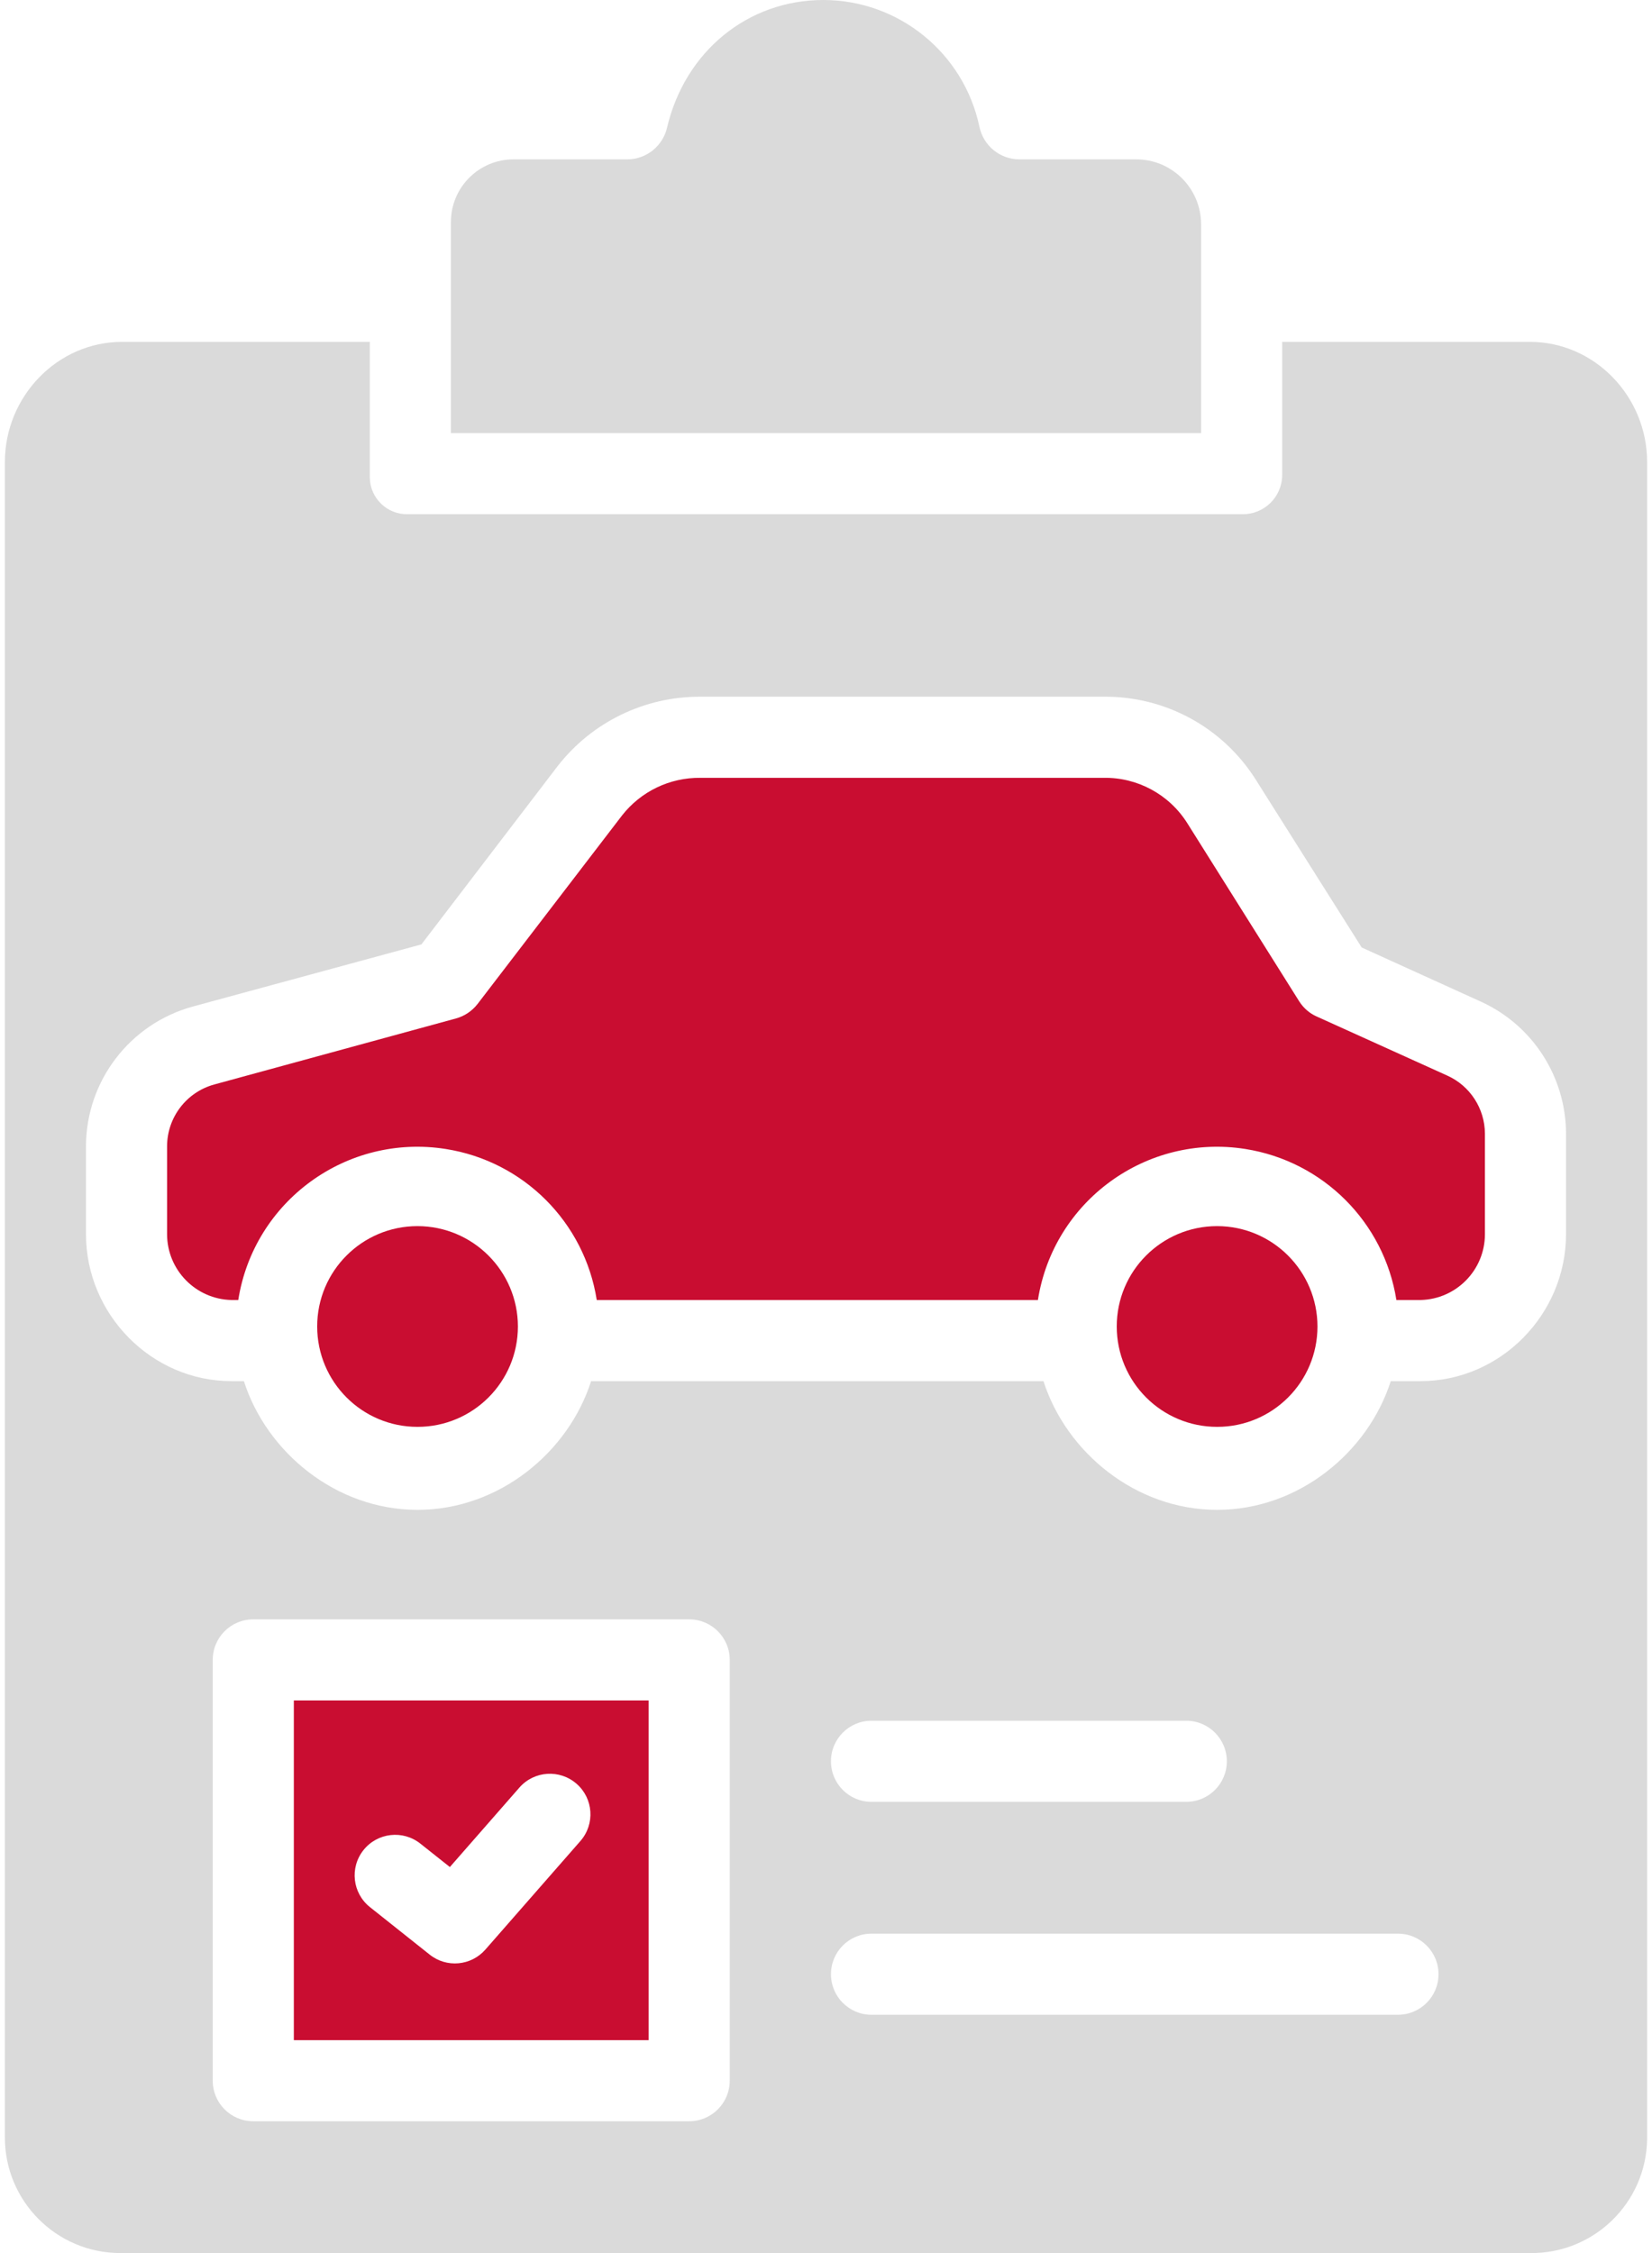 <?xml version="1.0" encoding="UTF-8"?>
<svg xmlns="http://www.w3.org/2000/svg" width="22" height="30" viewBox="0 0 22 30" fill="none">
  <path d="M5.56 16.326C4.822 16.326 4.224 16.924 4.224 17.662C4.224 18.401 4.822 18.999 5.56 18.999C6.298 18.999 6.897 18.401 6.897 17.662C6.896 16.925 6.298 16.327 5.56 16.326Z" fill="#C90D31"></path>
  <path d="M6.005 5.767H15.995V2.981C15.992 2.504 15.603 2.119 15.126 2.122C15.125 2.122 15.124 2.122 15.123 2.122H13.572C13.315 2.12 13.095 1.939 13.043 1.687C12.835 0.705 11.969 0.001 10.965 0C9.958 0 9.122 0.685 8.883 1.7C8.826 1.945 8.609 2.12 8.357 2.122H6.842C6.381 2.12 6.006 2.493 6.005 2.954C6.005 2.963 6.005 2.972 6.005 2.981V5.767Z" fill="#DADADA"></path>
  <path d="M3.913 27.165H8.638V22.642H3.913V27.165ZM4.84 24.635C4.84 24.635 4.84 24.635 4.84 24.635C5.026 24.401 5.366 24.363 5.599 24.549L5.991 24.86L6.917 23.802C7.113 23.578 7.454 23.555 7.679 23.752C7.903 23.948 7.926 24.289 7.729 24.514L6.464 25.959C6.274 26.176 5.947 26.206 5.722 26.026L4.927 25.394C4.693 25.208 4.655 24.868 4.84 24.635Z" fill="#C90D31"></path>
  <path d="M16.209 16.326C15.47 16.326 14.872 16.924 14.872 17.662C14.872 18.401 15.47 18.999 16.209 18.999C16.947 18.999 17.545 18.401 17.545 17.662C17.544 16.925 16.946 16.327 16.209 16.326Z" fill="#C90D31"></path>
  <path d="M20.373 4.552H17.075V6.329C17.072 6.618 16.835 6.85 16.545 6.847C16.541 6.847 16.537 6.847 16.532 6.847H5.433C5.159 6.854 4.932 6.638 4.925 6.365C4.924 6.353 4.924 6.341 4.925 6.329V4.552H1.627C0.759 4.552 0.065 5.284 0.065 6.152V28.457C0.063 29.307 0.75 29.998 1.6 30C1.609 30 1.618 30 1.627 30H20.373C21.223 30.012 21.922 29.334 21.935 28.484C21.935 28.475 21.935 28.466 21.935 28.457V6.152C21.935 5.284 21.241 4.552 20.373 4.552ZM9.718 27.705C9.718 28.003 9.476 28.245 9.178 28.245H3.373C3.074 28.245 2.833 28.003 2.833 27.705V22.102C2.833 21.804 3.074 21.562 3.373 21.562H9.178C9.476 21.562 9.718 21.804 9.718 22.102V27.705ZM18.617 26.827H11.605C11.307 26.827 11.066 26.585 11.066 26.287C11.066 25.989 11.307 25.747 11.605 25.747H18.617C18.915 25.747 19.157 25.989 19.157 26.287C19.157 26.585 18.915 26.827 18.617 26.827ZM11.066 23.452C11.066 23.154 11.307 22.912 11.605 22.912H15.798C16.096 22.912 16.338 23.154 16.338 23.452C16.338 23.75 16.096 23.992 15.798 23.992H11.605C11.307 23.992 11.066 23.75 11.066 23.452ZM20.855 16.434C20.855 17.499 19.984 18.39 18.919 18.39H18.521C18.22 19.334 17.297 20.104 16.209 20.104C15.12 20.104 14.198 19.334 13.896 18.39H7.872C7.571 19.334 6.648 20.104 5.56 20.104C4.472 20.104 3.549 19.334 3.248 18.39H3.081C2.017 18.39 1.145 17.499 1.145 16.434V15.26C1.148 14.391 1.731 13.631 2.569 13.402L5.612 12.575L7.424 10.204C7.88 9.616 8.584 9.273 9.328 9.277H14.696C15.519 9.268 16.287 9.687 16.725 10.384L18.134 12.616L19.721 13.337C20.41 13.65 20.853 14.337 20.855 15.094V16.434Z" fill="#DADADA"></path>
  <path d="M19.274 14.322L17.537 13.536C17.441 13.494 17.36 13.424 17.303 13.335L15.809 10.957C15.568 10.577 15.146 10.349 14.696 10.357H9.328C8.92 10.352 8.534 10.538 8.283 10.859L6.36 13.368C6.287 13.462 6.186 13.53 6.072 13.561L2.854 14.44C2.484 14.541 2.227 14.877 2.225 15.26V16.435C2.226 16.91 2.606 17.298 3.081 17.31H3.173C3.381 15.991 4.618 15.091 5.936 15.299C6.972 15.462 7.784 16.274 7.947 17.31H13.822C14.03 15.991 15.267 15.091 16.585 15.299C17.62 15.463 18.432 16.274 18.596 17.31H18.92C19.395 17.298 19.774 16.91 19.775 16.435V15.094C19.773 14.761 19.578 14.459 19.274 14.322Z" fill="#C90D31"></path>
</svg>
